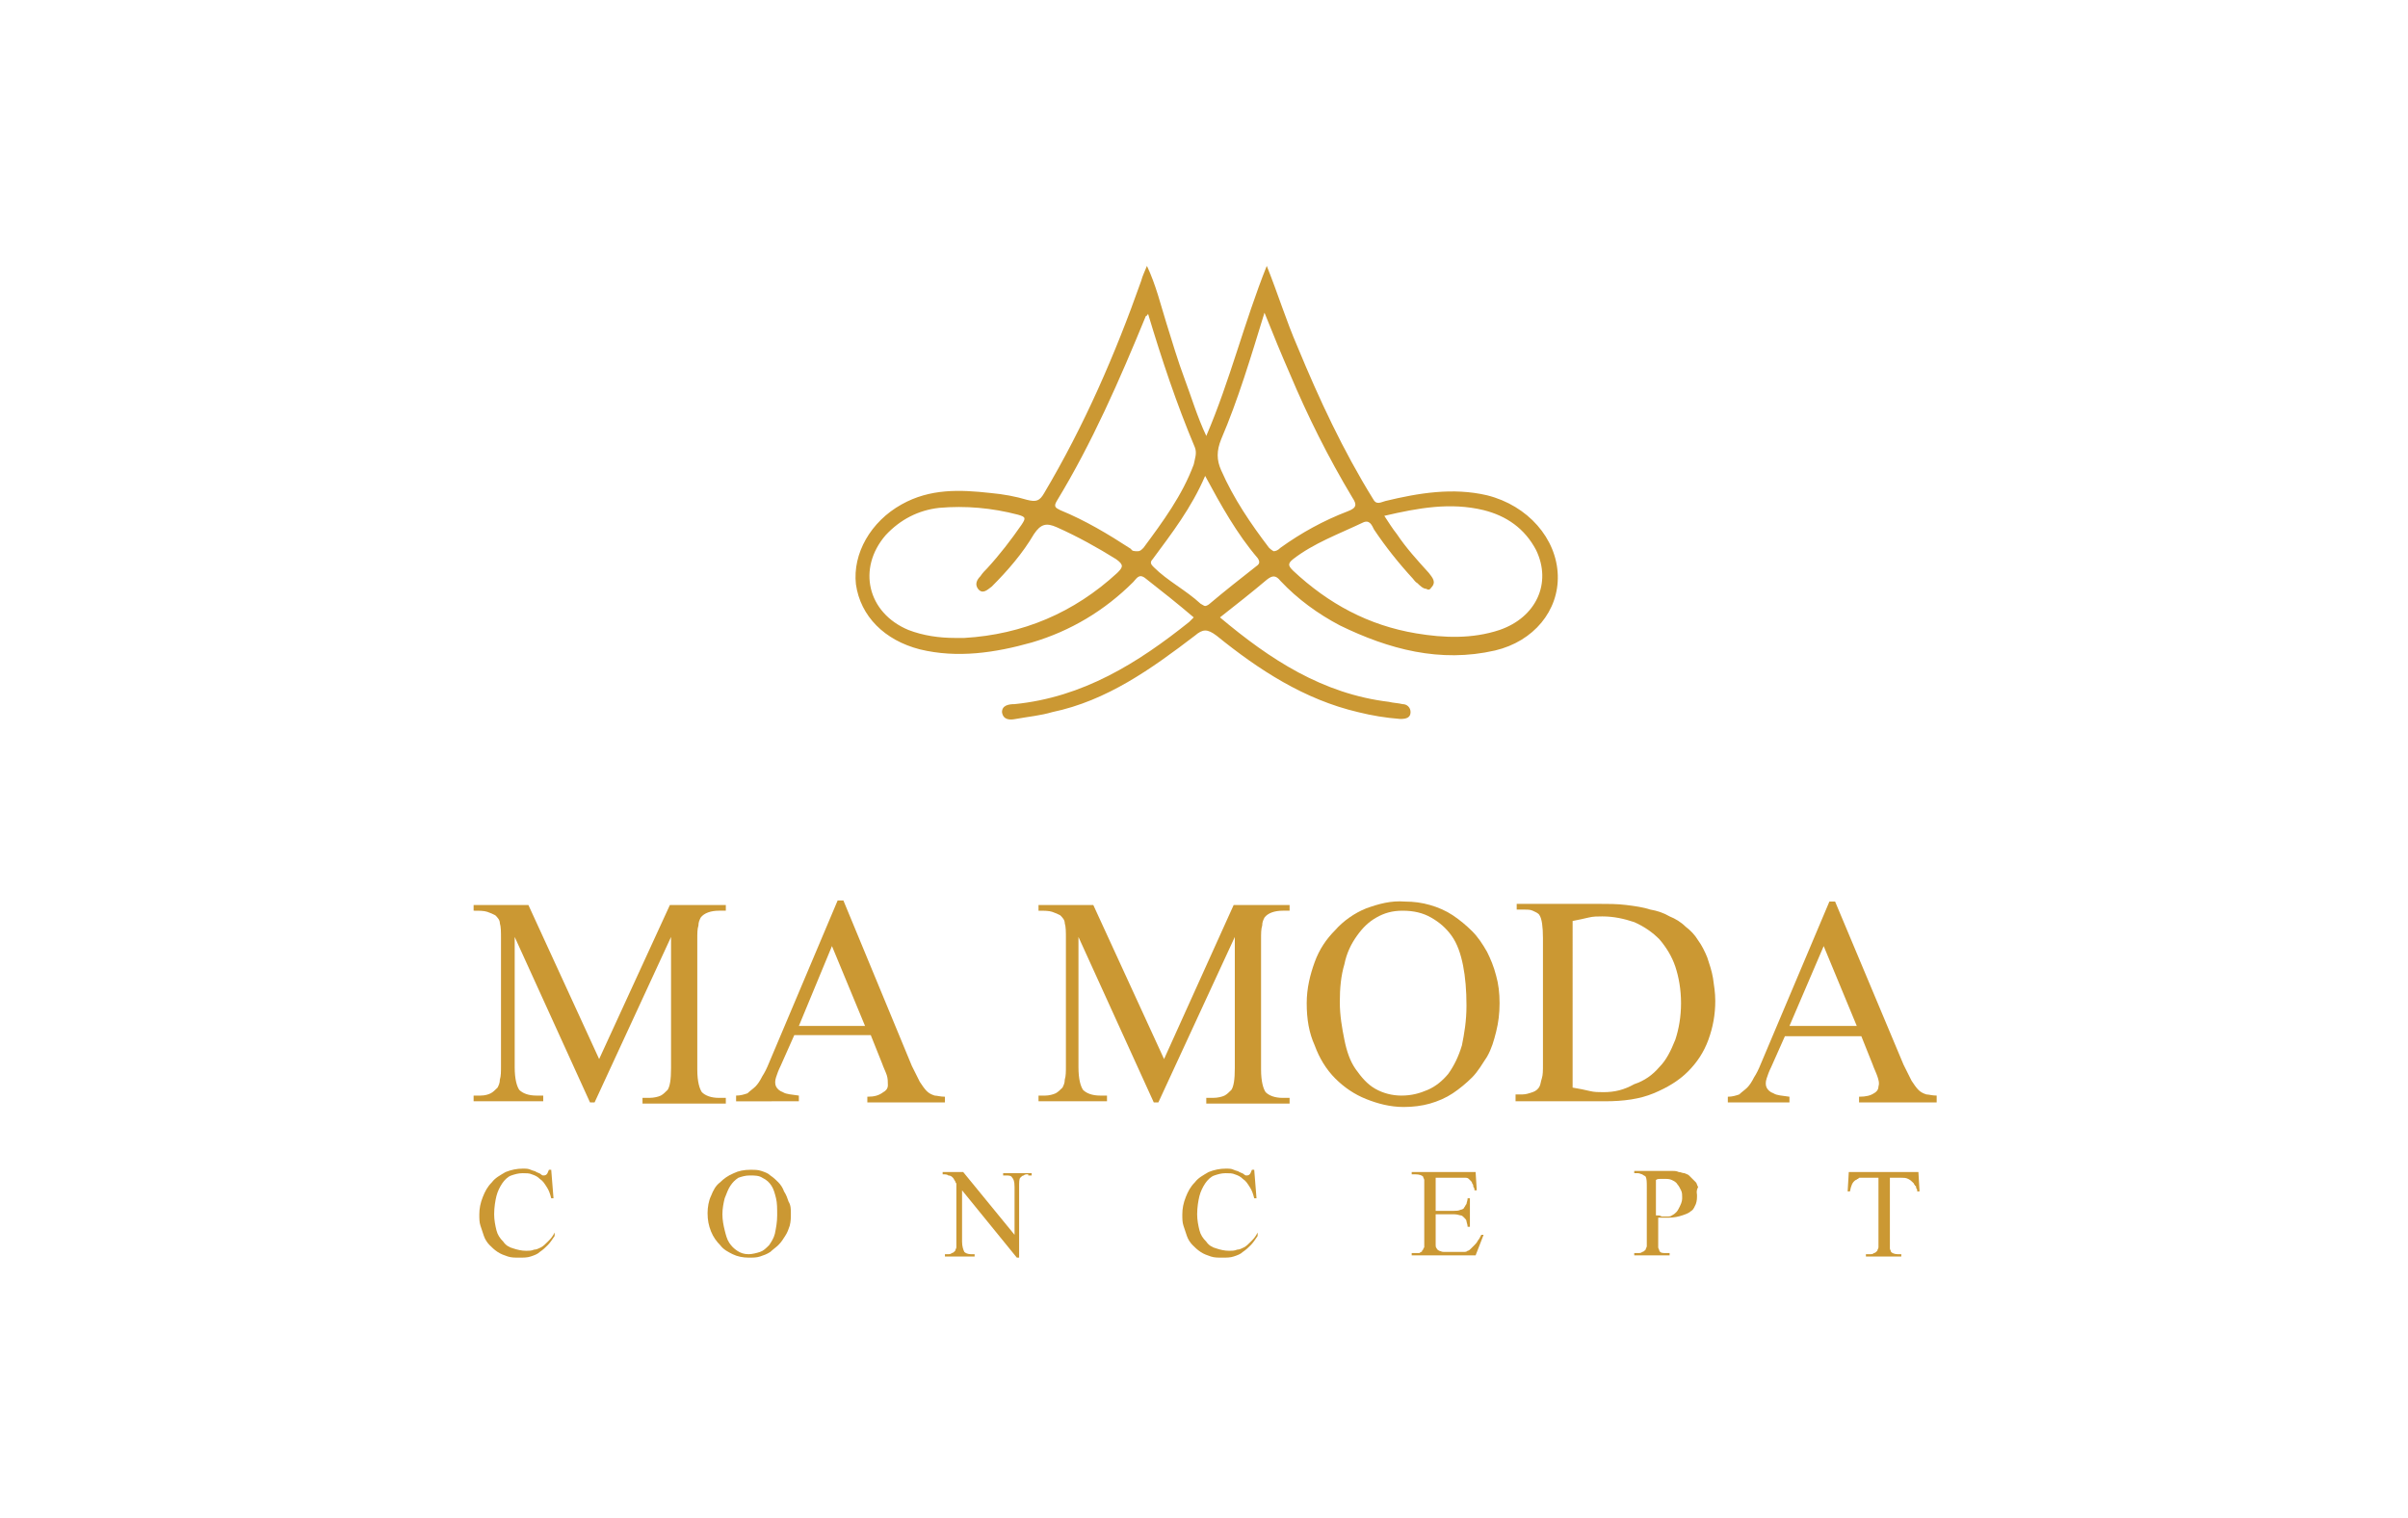 <?xml version="1.0" encoding="utf-8"?>
<!-- Generator: Adobe Illustrator 24.0.2, SVG Export Plug-In . SVG Version: 6.00 Build 0)  -->
<svg version="1.1" id="Layer_1" xmlns="http://www.w3.org/2000/svg" xmlns:xlink="http://www.w3.org/1999/xlink" x="0px" y="0px"
	 viewBox="0 0 211 133" style="enable-background:new 0 0 211 133;" xml:space="preserve">
<style type="text/css">
	.st0{fill-rule:evenodd;clip-rule:evenodd;fill:#CB9833;}
</style>
<g>
	<path class="st0" d="M105.7,38.2c-0.8-1.7-1.3-3.4-1.9-5l0,0c-0.6-1.6-1.1-3.3-1.6-4.9l0,0c-0.5-1.6-0.9-3.3-1.7-5l0,0
		c-0.2,0.5-0.4,0.9-0.5,1.3l0,0c-2.3,6.5-5,12.7-8.5,18.6l0,0c-0.4,0.7-0.7,0.8-1.5,0.6l0,0c-1-0.3-2.1-0.5-3.2-0.6l0,0
		c-2.7-0.3-5.3-0.4-7.8,1l0,0c-2.7,1.5-4.3,4.3-4,7l0,0c0.4,2.8,2.5,4.9,5.6,5.7l0,0c3.3,0.8,6.6,0.3,9.8-0.6l0,0
		c3.4-1,6.4-2.8,8.9-5.3l0,0c0.3-0.3,0.5-0.8,1.1-0.3l0,0c1.4,1.1,2.8,2.2,4.2,3.4l0,0c-0.2,0.2-0.3,0.3-0.4,0.4l0,0
		c-4.5,3.6-9.3,6.6-15.3,7.2l0,0c-0.5,0-1.1,0.1-1.1,0.7l0,0c0.1,0.7,0.7,0.7,1.2,0.6l0,0c1.1-0.2,2.2-0.3,3.2-0.6l0,0
		c4.8-1,8.7-3.8,12.5-6.7l0,0c0.7-0.6,1.1-0.6,1.9,0l0,0c3.7,3,7.7,5.6,12.4,6.7l0,0c1.2,0.3,2.4,0.5,3.7,0.6l0,0
		c0.5,0,0.9-0.1,0.9-0.6l0,0c0-0.4-0.3-0.7-0.7-0.7l0,0c-0.4-0.1-0.8-0.1-1.2-0.2l0,0c-5.8-0.7-10.4-3.7-14.8-7.4l0,0
		c1.4-1.1,2.8-2.2,4.1-3.3l0,0c0.5-0.4,0.8-0.4,1.2,0.1l0,0c1.5,1.6,3.3,2.9,5.2,3.9l0,0c4.3,2.1,8.8,3.3,13.6,2.2l0,0
		c3.4-0.8,5.6-3.5,5.5-6.6l0,0c-0.1-3.2-2.6-6.1-6.2-7l0,0c-3-0.7-6-0.2-8.9,0.5l0,0c-0.4,0.1-0.8,0.4-1.1-0.2l0,0
		c-2.6-4.2-4.7-8.7-6.6-13.3l0,0c-1-2.3-1.7-4.6-2.7-7.1l0,0C109,28.3,107.8,33.3,105.7,38.2L105.7,38.2z M111.2,48
		c-1.6-2.1-3.1-4.3-4.2-6.8l0,0c-0.4-0.9-0.4-1.7,0-2.7l0,0c1.5-3.5,2.6-7.2,3.8-11.1l0,0c0.8,2,1.5,3.7,2.2,5.3l0,0
		c1.6,3.8,3.4,7.4,5.5,10.9l0,0c0.4,0.6,0.4,0.9-0.4,1.2l0,0c-2.1,0.8-4.1,1.9-5.9,3.2l0,0c-0.2,0.2-0.4,0.3-0.6,0.3l0,0
		C111.6,48.3,111.4,48.2,111.2,48L111.2,48z M99.1,48.1c-2-1.3-4-2.5-6.2-3.4l0,0c-0.4-0.2-0.6-0.3-0.3-0.8l0,0
		c3.1-5.1,5.5-10.6,7.8-16.2l0,0c0,0,0.1,0,0.2-0.2l0,0c1.2,4,2.5,7.9,4.1,11.7l0,0c0.2,0.5,0,1-0.1,1.5l0,0c-1,2.7-2.7,5-4.4,7.3
		l0,0c-0.2,0.2-0.3,0.3-0.5,0.3l0,0C99.4,48.3,99.2,48.3,99.1,48.1L99.1,48.1z M105.2,52.9c-1.3-1.2-2.9-2-4.1-3.2l0,0
		c-0.2-0.2-0.4-0.4-0.1-0.7l0,0c1.7-2.3,3.4-4.5,4.6-7.3l0,0c1.4,2.6,2.8,5.1,4.6,7.2l0,0c0.2,0.3,0.2,0.5-0.1,0.7l0,0
		c-1.4,1.1-2.8,2.2-4.1,3.3l0,0c-0.1,0.1-0.3,0.2-0.4,0.2l0,0C105.5,53.1,105.4,53,105.2,52.9L105.2,52.9z M79.6,55.2
		c-3.6-1.5-4.5-5.4-2-8.3l0,0c1.3-1.4,2.9-2.2,4.7-2.4l0,0c2.3-0.2,4.6,0,6.9,0.6l0,0c0.7,0.2,0.7,0.3,0.3,0.9l0,0
		c-0.9,1.3-1.9,2.6-3,3.8l0,0c-0.2,0.2-0.4,0.4-0.6,0.7l0,0c-0.3,0.3-0.5,0.7-0.2,1.1l0,0c0.4,0.5,0.8,0.1,1.2-0.2l0,0
		c1.4-1.4,2.7-2.9,3.7-4.6l0,0c0.6-0.9,1.1-1,2-0.6l0,0c1.8,0.8,3.6,1.8,5.2,2.8l0,0c0.7,0.5,0.6,0.7,0.1,1.2l0,0
		c-3.8,3.5-8.3,5.4-13.4,5.7l0,0c-0.3,0-0.6,0-0.8,0l0,0C82.3,55.9,80.9,55.7,79.6,55.2L79.6,55.2z M125.4,51.5
		c0.5-0.5,0.1-0.9-0.2-1.3l0,0c-1-1.1-2-2.2-2.8-3.4l0,0c-0.4-0.5-0.7-1-1.1-1.6l0,0c3-0.7,5.8-1.2,8.7-0.5l0,0
		c2,0.5,3.6,1.6,4.6,3.5l0,0c1.4,2.9,0,5.9-3.2,7l0,0c-2.4,0.8-4.9,0.7-7.3,0.3l0,0c-4.2-0.7-7.7-2.6-10.8-5.5l0,0
		c-0.4-0.4-0.5-0.6,0-1l0,0c1.8-1.4,4-2.2,6.1-3.2l0,0c0.6-0.3,0.8,0.2,1,0.6l0,0c1,1.5,2.2,3,3.4,4.3l0,0c0.1,0.1,0.2,0.3,0.4,0.4
		l0,0c0.2,0.2,0.5,0.5,0.8,0.5l0,0C125.1,51.7,125.3,51.7,125.4,51.5L125.4,51.5z"/>
	<path class="st0" d="M41.6,96.5h6v-0.5H47c-0.7,0-1.2-0.2-1.5-0.5l0,0c-0.2-0.3-0.4-0.9-0.4-2l0,0V82.1l6.6,14.5h0.4l6.7-14.5v11.5
		c0,1-0.1,1.6-0.3,1.9l0,0c-0.2,0.2-0.4,0.4-0.6,0.5l0,0c-0.2,0.1-0.6,0.2-1,0.2l0,0h-0.6v0.5h7.3v-0.5h-0.6c-0.7,0-1.2-0.2-1.5-0.5
		l0,0c-0.2-0.3-0.4-0.9-0.4-2l0,0V82.3c0-0.5,0-0.9,0.1-1.2l0,0c0-0.3,0.1-0.5,0.2-0.7l0,0c0.3-0.4,0.9-0.6,1.6-0.6l0,0h0.6v-0.5
		h-4.9l-6.2,13.5l-6.2-13.5h-4.8v0.5c0.5,0,0.9,0,1.2,0.1l0,0c0.3,0.1,0.5,0.2,0.7,0.3l0,0c0.2,0.2,0.4,0.4,0.4,0.7l0,0
		c0.1,0.3,0.1,0.8,0.1,1.3l0,0v11.2c0,0.5,0,0.9-0.1,1.2l0,0c0,0.3-0.1,0.5-0.2,0.7l0,0c-0.2,0.2-0.4,0.4-0.6,0.5l0,0
		c-0.2,0.1-0.5,0.2-0.9,0.2l0,0h-0.6V96.5z"/>
	<path class="st0" d="M73.9,78.9h-0.5l-6,14.2c-0.2,0.5-0.4,0.9-0.6,1.2l0,0c-0.2,0.4-0.4,0.7-0.6,0.9l0,0c-0.2,0.2-0.5,0.4-0.7,0.6
		l0,0c-0.3,0.1-0.6,0.2-1,0.2v0.5H70v-0.5c-0.6-0.1-1.1-0.1-1.4-0.3l0,0c-0.3-0.1-0.5-0.3-0.6-0.5l0,0c-0.1-0.2-0.1-0.5,0-0.8l0,0
		c0.1-0.3,0.2-0.6,0.4-1l0,0l1.2-2.7h6.7l1,2.5c0.1,0.3,0.3,0.7,0.4,1l0,0c0.1,0.3,0.1,0.6,0.1,0.9l0,0c0,0.3-0.2,0.5-0.4,0.6l0,0
		C77,96,76.6,96.1,76,96.1l0,0v0.5h6.8v-0.5c-0.4,0-0.7-0.1-0.9-0.1l0,0c-0.3-0.1-0.5-0.2-0.7-0.4l0,0c-0.2-0.2-0.4-0.5-0.6-0.8l0,0
		c-0.2-0.4-0.4-0.8-0.7-1.4l0,0L73.9,78.9L73.9,78.9z M72.9,82.9l2.9,7H70L72.9,82.9z"/>
	<path class="st0" d="M91,96.5h6v-0.5h-0.6c-0.7,0-1.2-0.2-1.5-0.5l0,0c-0.2-0.3-0.4-0.9-0.4-2l0,0V82.1l6.6,14.5h0.4l6.7-14.5v11.5
		c0,1-0.1,1.6-0.3,1.9l0,0c-0.2,0.2-0.4,0.4-0.6,0.5l0,0c-0.2,0.1-0.6,0.2-1,0.2l0,0h-0.6v0.5h7.3v-0.5h-0.6c-0.7,0-1.2-0.2-1.5-0.5
		l0,0c-0.2-0.3-0.4-0.9-0.4-2l0,0V82.3c0-0.5,0-0.9,0.1-1.2l0,0c0-0.3,0.1-0.5,0.2-0.7l0,0c0.3-0.4,0.9-0.6,1.6-0.6l0,0h0.6v-0.5
		h-4.9L102,92.8l-6.2-13.5H91v0.5c0.5,0,0.9,0,1.2,0.1l0,0c0.3,0.1,0.5,0.2,0.7,0.3l0,0c0.2,0.2,0.4,0.4,0.4,0.7l0,0
		c0.1,0.3,0.1,0.8,0.1,1.3l0,0v11.2c0,0.5,0,0.9-0.1,1.2l0,0c0,0.3-0.1,0.5-0.2,0.7l0,0c-0.2,0.2-0.4,0.4-0.6,0.5l0,0
		c-0.2,0.1-0.6,0.2-0.9,0.2l0,0H91V96.5z"/>
	<path class="st0" d="M119.7,79.6c-1,0.4-2,1.1-2.7,1.9l0,0c-0.8,0.8-1.4,1.7-1.8,2.8l0,0c-0.4,1.1-0.7,2.3-0.7,3.6
		c0,1.4,0.2,2.6,0.7,3.7l0,0c0.4,1.1,1,2.1,1.8,2.9l0,0c0.8,0.8,1.7,1.4,2.7,1.8l0,0c1,0.4,2.1,0.7,3.3,0.7c0.8,0,1.6-0.1,2.3-0.3
		l0,0c0.7-0.2,1.4-0.5,2-0.9l0,0c0.6-0.4,1.2-0.9,1.7-1.4l0,0c0.5-0.5,0.9-1.2,1.3-1.8l0,0c0.4-0.7,0.6-1.4,0.8-2.2l0,0
		c0.2-0.8,0.3-1.6,0.3-2.5l0,0c0-0.9-0.1-1.7-0.3-2.4l0,0c-0.2-0.8-0.5-1.5-0.8-2.1l0,0c-0.4-0.7-0.8-1.3-1.3-1.8l0,0
		c-0.5-0.5-1.1-1-1.7-1.4l0,0c-0.6-0.4-1.3-0.7-2-0.9l0,0c-0.7-0.2-1.4-0.3-2.2-0.3l0,0C121.9,78.9,120.8,79.2,119.7,79.6
		L119.7,79.6z M120.5,95.4c-0.7-0.4-1.2-1-1.7-1.7l0,0c-0.5-0.7-0.8-1.6-1-2.6l0,0c-0.2-1-0.4-2.1-0.4-3.3l0,0
		c0-1.2,0.1-2.3,0.4-3.3l0,0c0.2-1,0.6-1.8,1.1-2.5l0,0c0.5-0.7,1-1.2,1.7-1.6l0,0c0.7-0.4,1.4-0.6,2.3-0.6l0,0c1,0,1.8,0.2,2.5,0.6
		l0,0c0.7,0.4,1.3,0.9,1.8,1.6l0,0c0.5,0.7,0.8,1.6,1,2.6l0,0c0.2,1,0.3,2.2,0.3,3.5l0,0c0,1.4-0.2,2.5-0.4,3.5l0,0
		c-0.3,1-0.7,1.8-1.2,2.5l0,0c-0.5,0.6-1.1,1.1-1.8,1.4l0,0c-0.7,0.3-1.4,0.5-2.3,0.5l0,0C122,96,121.2,95.8,120.5,95.4L120.5,95.4z
		"/>
	<path class="st0" d="M132.9,96.5h7.7c1.7,0,3.1-0.2,4.3-0.7l0,0c1.2-0.5,2.2-1.1,3-1.9l0,0c0.8-0.8,1.4-1.7,1.8-2.8l0,0
		c0.4-1.1,0.6-2.2,0.6-3.4c0-0.7-0.1-1.3-0.2-2l0,0c-0.1-0.6-0.3-1.2-0.5-1.8l0,0c-0.2-0.5-0.5-1.1-0.8-1.5l0,0
		c-0.3-0.5-0.7-0.9-1.1-1.2l0,0c-0.4-0.4-0.9-0.7-1.4-0.9l0,0c-0.5-0.3-1.1-0.5-1.7-0.6l0,0c-0.6-0.2-1.3-0.3-2.1-0.4l0,0
		c-0.8-0.1-1.6-0.1-2.6-0.1l0,0h-7v0.5h0.6c0.3,0,0.6,0,0.8,0.1l0,0c0.2,0.1,0.5,0.2,0.6,0.4l0,0c0.2,0.3,0.3,1,0.3,2l0,0v11.1
		c0,0.5,0,0.9-0.1,1.2l0,0c-0.1,0.3-0.1,0.5-0.2,0.7l0,0c-0.1,0.2-0.3,0.4-0.6,0.5l0,0c-0.3,0.1-0.6,0.2-0.9,0.2l0,0h-0.6V96.5
		L132.9,96.5z M140.5,95.7c-0.4,0-0.8,0-1.2-0.1l0,0c-0.4-0.1-0.9-0.2-1.5-0.3l0,0V80.7c0.5-0.1,1-0.2,1.4-0.3l0,0
		c0.4-0.1,0.8-0.1,1.2-0.1l0,0c1,0,1.9,0.2,2.8,0.5l0,0c0.9,0.4,1.6,0.9,2.2,1.5l0,0c0.6,0.7,1.1,1.5,1.4,2.4l0,0
		c0.3,0.9,0.5,2,0.5,3.2l0,0c0,1.2-0.2,2.3-0.5,3.2l0,0c-0.4,1-0.8,1.8-1.4,2.4l0,0c-0.6,0.7-1.3,1.2-2.2,1.5l0,0
		C142.3,95.5,141.5,95.7,140.5,95.7L140.5,95.7C140.5,95.7,140.5,95.7,140.5,95.7L140.5,95.7z"/>
	<path class="st0" d="M169.7,96.5v-0.5c-0.4,0-0.7-0.1-0.9-0.1l0,0c-0.3-0.1-0.5-0.2-0.7-0.4l0,0c-0.2-0.2-0.4-0.5-0.6-0.8l0,0
		c-0.2-0.4-0.4-0.8-0.7-1.4l0,0l-6-14.3h-0.5l-6,14.2c-0.2,0.5-0.4,0.9-0.6,1.2l0,0c-0.2,0.4-0.4,0.7-0.6,0.9l0,0
		c-0.2,0.2-0.5,0.4-0.7,0.6l0,0c-0.3,0.1-0.6,0.2-1,0.2l0,0v0.5h5.4v-0.5c-0.6-0.1-1.1-0.1-1.4-0.3l0,0c-0.3-0.1-0.5-0.3-0.6-0.5
		l0,0c-0.1-0.2-0.1-0.5,0-0.8l0,0c0.1-0.3,0.2-0.6,0.4-1l0,0l1.2-2.7h6.7l1,2.5c0.1,0.3,0.3,0.7,0.4,1l0,0c0.1,0.3,0.2,0.6,0.1,0.9
		l0,0c0,0.3-0.2,0.5-0.4,0.6l0,0c-0.3,0.2-0.7,0.3-1.3,0.3l0,0v0.5H169.7L169.7,96.5z M159.8,82.9l2.9,7h-5.9L159.8,82.9z"/>
	<path class="st0" d="M48.6,108.3c-0.2,0.3-0.4,0.6-0.6,0.8c-0.2,0.2-0.4,0.4-0.7,0.6c-0.2,0.2-0.5,0.3-0.8,0.4
		c-0.3,0.1-0.6,0.1-1,0.1c-0.4,0-0.7,0-1-0.1c-0.3-0.1-0.6-0.2-0.9-0.4c-0.3-0.2-0.5-0.4-0.7-0.6c-0.2-0.2-0.4-0.5-0.5-0.8
		c-0.1-0.3-0.2-0.6-0.3-0.9c-0.1-0.3-0.1-0.6-0.1-1c0-0.5,0.1-1,0.3-1.5c0.2-0.5,0.4-0.9,0.8-1.3c0.3-0.4,0.7-0.6,1.2-0.9
		c0.5-0.2,1-0.3,1.5-0.3c0.3,0,0.5,0,0.7,0.1c0.2,0.1,0.4,0.1,0.5,0.2c0.2,0.1,0.3,0.1,0.4,0.2c0.1,0.1,0.2,0.1,0.2,0.1
		c0.1,0,0.2,0,0.3-0.1c0.1-0.1,0.1-0.2,0.2-0.4h0.2l0.2,2.5h-0.2c-0.1-0.4-0.2-0.7-0.4-1c-0.2-0.3-0.3-0.5-0.6-0.7
		c-0.2-0.2-0.4-0.3-0.7-0.4c-0.2-0.1-0.5-0.1-0.8-0.1c-0.4,0-0.7,0.1-1,0.2c-0.3,0.1-0.6,0.4-0.8,0.7c-0.2,0.3-0.4,0.7-0.5,1.1
		c-0.1,0.4-0.2,1-0.2,1.6c0,0.5,0.1,1,0.2,1.4c0.1,0.4,0.3,0.7,0.6,1c0.2,0.3,0.5,0.5,0.9,0.6c0.3,0.1,0.7,0.2,1.1,0.2
		c0.2,0,0.5,0,0.7-0.1c0.2,0,0.4-0.1,0.6-0.2c0.2-0.1,0.4-0.3,0.6-0.5c0.2-0.2,0.4-0.4,0.6-0.8L48.6,108.3z"/>
	<path class="st0" d="M68.1,106.5c0-0.6,0-1.1-0.1-1.5c-0.1-0.4-0.2-0.8-0.4-1.1c-0.2-0.3-0.4-0.5-0.8-0.7c-0.3-0.2-0.7-0.2-1.1-0.2
		c-0.4,0-0.7,0.1-1,0.2c-0.3,0.2-0.5,0.4-0.7,0.7c-0.2,0.3-0.3,0.6-0.5,1.1c-0.1,0.4-0.2,0.9-0.2,1.4c0,0.5,0.1,1,0.2,1.4
		c0.1,0.4,0.2,0.8,0.4,1.1c0.2,0.3,0.4,0.5,0.7,0.7c0.3,0.2,0.6,0.3,1,0.3c0.3,0,0.7-0.1,1-0.2c0.3-0.1,0.5-0.3,0.8-0.6
		c0.2-0.3,0.4-0.6,0.5-1C68,107.6,68.1,107.1,68.1,106.5L68.1,106.5z M69.3,106.3c0,0.4,0,0.7-0.1,1.1c-0.1,0.3-0.2,0.6-0.4,0.9
		c-0.2,0.3-0.3,0.5-0.6,0.8c-0.2,0.2-0.5,0.4-0.7,0.6c-0.3,0.2-0.6,0.3-0.9,0.4c-0.3,0.1-0.6,0.1-1,0.1c-0.5,0-1-0.1-1.4-0.3
		c-0.4-0.2-0.8-0.4-1.1-0.8c-0.3-0.3-0.6-0.7-0.8-1.2c-0.2-0.5-0.3-1-0.3-1.6c0-0.5,0.1-1.1,0.3-1.5c0.2-0.5,0.4-0.9,0.8-1.2
		c0.3-0.3,0.7-0.6,1.2-0.8c0.4-0.2,0.9-0.3,1.5-0.3c0.3,0,0.6,0,0.9,0.1c0.3,0.1,0.6,0.2,0.8,0.4c0.3,0.2,0.5,0.4,0.7,0.6
		c0.2,0.2,0.4,0.5,0.5,0.8c0.2,0.3,0.3,0.6,0.4,0.9C69.3,105.6,69.3,106,69.3,106.3z"/>
	<path class="st0" d="M90.1,102.9c-0.2,0-0.3,0-0.4,0.1c-0.1,0-0.2,0.1-0.3,0.2c-0.1,0.1-0.1,0.4-0.1,0.8v6.2h-0.2l-4.8-5.9v4.5
		c0,0.4,0.1,0.7,0.2,0.9c0.1,0.1,0.3,0.2,0.6,0.2h0.3v0.2h-2.6v-0.2H83c0.2,0,0.3,0,0.4-0.1c0.1,0,0.2-0.1,0.3-0.2
		c0-0.1,0.1-0.2,0.1-0.3c0-0.1,0-0.3,0-0.5v-5.1c0,0-0.1-0.1-0.1-0.2c-0.1-0.1-0.1-0.2-0.2-0.3c-0.1-0.1-0.2-0.2-0.4-0.2
		c-0.1-0.1-0.3-0.1-0.5-0.1v-0.2h1.8l4.5,5.5V104c0-0.5-0.1-0.7-0.2-0.8c-0.1-0.2-0.3-0.2-0.6-0.2h-0.2v-0.2h2.5v0.2H90.1z"/>
	<path class="st0" d="M110.2,108.3c-0.2,0.3-0.4,0.6-0.6,0.8c-0.2,0.2-0.4,0.4-0.7,0.6c-0.2,0.2-0.5,0.3-0.8,0.4
		c-0.3,0.1-0.6,0.1-1,0.1c-0.4,0-0.7,0-1-0.1c-0.3-0.1-0.6-0.2-0.9-0.4c-0.3-0.2-0.5-0.4-0.7-0.6c-0.2-0.2-0.4-0.5-0.5-0.8
		c-0.1-0.3-0.2-0.6-0.3-0.9c-0.1-0.3-0.1-0.6-0.1-1c0-0.5,0.1-1,0.3-1.5c0.2-0.5,0.4-0.9,0.8-1.3c0.3-0.4,0.7-0.6,1.2-0.9
		c0.5-0.2,1-0.3,1.5-0.3c0.3,0,0.5,0,0.7,0.1c0.2,0.1,0.4,0.1,0.5,0.2c0.2,0.1,0.3,0.1,0.4,0.2c0.1,0.1,0.2,0.1,0.2,0.1
		c0.1,0,0.2,0,0.3-0.1c0.1-0.1,0.1-0.2,0.2-0.4h0.2l0.2,2.5h-0.2c-0.1-0.4-0.2-0.7-0.4-1c-0.2-0.3-0.3-0.5-0.6-0.7
		c-0.2-0.2-0.4-0.3-0.7-0.4c-0.2-0.1-0.5-0.1-0.8-0.1c-0.4,0-0.7,0.1-1,0.2c-0.3,0.1-0.6,0.4-0.8,0.7c-0.2,0.3-0.4,0.7-0.5,1.1
		c-0.1,0.4-0.2,1-0.2,1.6c0,0.5,0.1,1,0.2,1.4c0.1,0.4,0.3,0.7,0.6,1c0.2,0.3,0.5,0.5,0.9,0.6c0.3,0.1,0.7,0.2,1.1,0.2
		c0.2,0,0.5,0,0.7-0.1c0.2,0,0.4-0.1,0.6-0.2c0.2-0.1,0.4-0.3,0.6-0.5c0.2-0.2,0.4-0.4,0.6-0.8L110.2,108.3z"/>
	<path class="st0" d="M129.3,110h-5.6v-0.2h0.3c0,0,0.1,0,0.1,0c0,0,0.1,0,0.2,0c0.1,0,0.1,0,0.2-0.1c0.1,0,0.1,0,0.1-0.1
		c0,0,0.1-0.1,0.1-0.1c0,0,0-0.1,0.1-0.2c0-0.1,0-0.2,0-0.3c0-0.1,0-0.2,0-0.4V104c0-0.2,0-0.4,0-0.6c0-0.1-0.1-0.2-0.1-0.3
		c-0.1-0.1-0.3-0.2-0.7-0.2h-0.3v-0.2h5.6l0.1,1.6h-0.2c0-0.1,0-0.2-0.1-0.3c0-0.1,0-0.2-0.1-0.3c0-0.1-0.1-0.2-0.1-0.2
		c-0.1-0.1-0.1-0.1-0.2-0.2c-0.1-0.1-0.2-0.1-0.4-0.1c-0.1,0-0.3,0-0.5,0h-2v2.9h1.6c0.2,0,0.4,0,0.6-0.1c0.1,0,0.3-0.1,0.3-0.2
		c0.1-0.1,0.1-0.2,0.2-0.3c0-0.1,0.1-0.3,0.1-0.5h0.2v2.5h-0.2c0-0.2-0.1-0.4-0.1-0.5c0-0.1-0.1-0.2-0.2-0.3
		c-0.1-0.1-0.2-0.2-0.3-0.2c-0.1,0-0.3-0.1-0.6-0.1h-1.6v2.7c0,0.1,0,0.2,0.1,0.3c0,0.1,0.1,0.1,0.2,0.2c0.1,0,0.2,0.1,0.4,0.1h1.2
		c0.2,0,0.4,0,0.5,0c0.2,0,0.3,0,0.4-0.1c0.1,0,0.2-0.1,0.3-0.2c0.1-0.1,0.2-0.2,0.3-0.3c0.1-0.1,0.2-0.2,0.3-0.4
		c0.1-0.1,0.2-0.3,0.3-0.5h0.2L129.3,110z"/>
	<path class="st0" d="M147.4,104.9c0-0.2,0-0.4-0.1-0.6c-0.1-0.2-0.2-0.4-0.3-0.5c-0.1-0.2-0.3-0.3-0.5-0.4
		c-0.2-0.1-0.4-0.1-0.7-0.1c-0.1,0-0.2,0-0.3,0c-0.1,0-0.3,0-0.4,0.1v3.1c0.2,0,0.4,0,0.5,0.1c0.1,0,0.3,0,0.4,0
		c0.2,0,0.4,0,0.5-0.1c0.2-0.1,0.3-0.2,0.4-0.3c0.1-0.1,0.2-0.3,0.3-0.5C147.4,105.3,147.4,105.1,147.4,104.9L147.4,104.9z
		 M148.7,104.7c0,0.3,0,0.5-0.1,0.8c-0.1,0.2-0.2,0.5-0.4,0.6c-0.2,0.2-0.5,0.3-0.8,0.4c-0.3,0.1-0.7,0.2-1.2,0.2h-0.2
		c-0.1,0-0.1,0-0.2,0c-0.1,0-0.1,0-0.2,0c-0.1,0-0.2,0-0.3,0v2c0,0.2,0,0.4,0,0.6c0,0.1,0.1,0.2,0.1,0.3c0.1,0.2,0.3,0.2,0.6,0.2
		h0.3v0.2h-3.1v-0.2h0.3c0.2,0,0.3,0,0.4-0.1c0.1,0,0.2-0.1,0.3-0.2c0-0.1,0.1-0.2,0.1-0.3c0-0.1,0-0.3,0-0.5V104
		c0-0.4,0-0.7-0.1-0.9c-0.1-0.1-0.2-0.1-0.3-0.2c-0.1,0-0.2-0.1-0.4-0.1h-0.3v-0.2h2.7c0.2,0,0.4,0,0.6,0c0.2,0,0.4,0,0.6,0.1
		c0.2,0,0.3,0.1,0.5,0.1c0.2,0.1,0.3,0.1,0.4,0.2c0.1,0.1,0.2,0.2,0.3,0.3c0.1,0.1,0.2,0.2,0.3,0.3c0.1,0.1,0.1,0.3,0.2,0.4
		C148.6,104.4,148.7,104.6,148.7,104.7z"/>
	<path class="st0" d="M168,104.4c0-0.1,0-0.2-0.1-0.3c0-0.1,0-0.2-0.1-0.2c0-0.1-0.1-0.1-0.1-0.2c0,0-0.1-0.1-0.1-0.1
		c-0.1-0.1-0.2-0.2-0.4-0.3c-0.2-0.1-0.4-0.1-0.6-0.1h-1v5.6c0,0.2,0,0.4,0,0.6c0,0.1,0.1,0.2,0.1,0.3c0.1,0.1,0.3,0.2,0.6,0.2h0.3
		v0.2h-3.1v-0.2h0.3c0.2,0,0.3,0,0.4-0.1c0.1,0,0.2-0.1,0.3-0.2c0-0.1,0.1-0.2,0.1-0.3c0-0.1,0-0.3,0-0.5v-5.6h-0.9
		c-0.1,0-0.3,0-0.4,0c-0.1,0-0.2,0-0.3,0c-0.1,0-0.1,0-0.2,0.1c-0.1,0-0.1,0.1-0.2,0.1c-0.3,0.2-0.4,0.5-0.5,1h-0.2l0.1-1.7h6.1
		l0.1,1.7H168z"/>
</g>
</svg>
